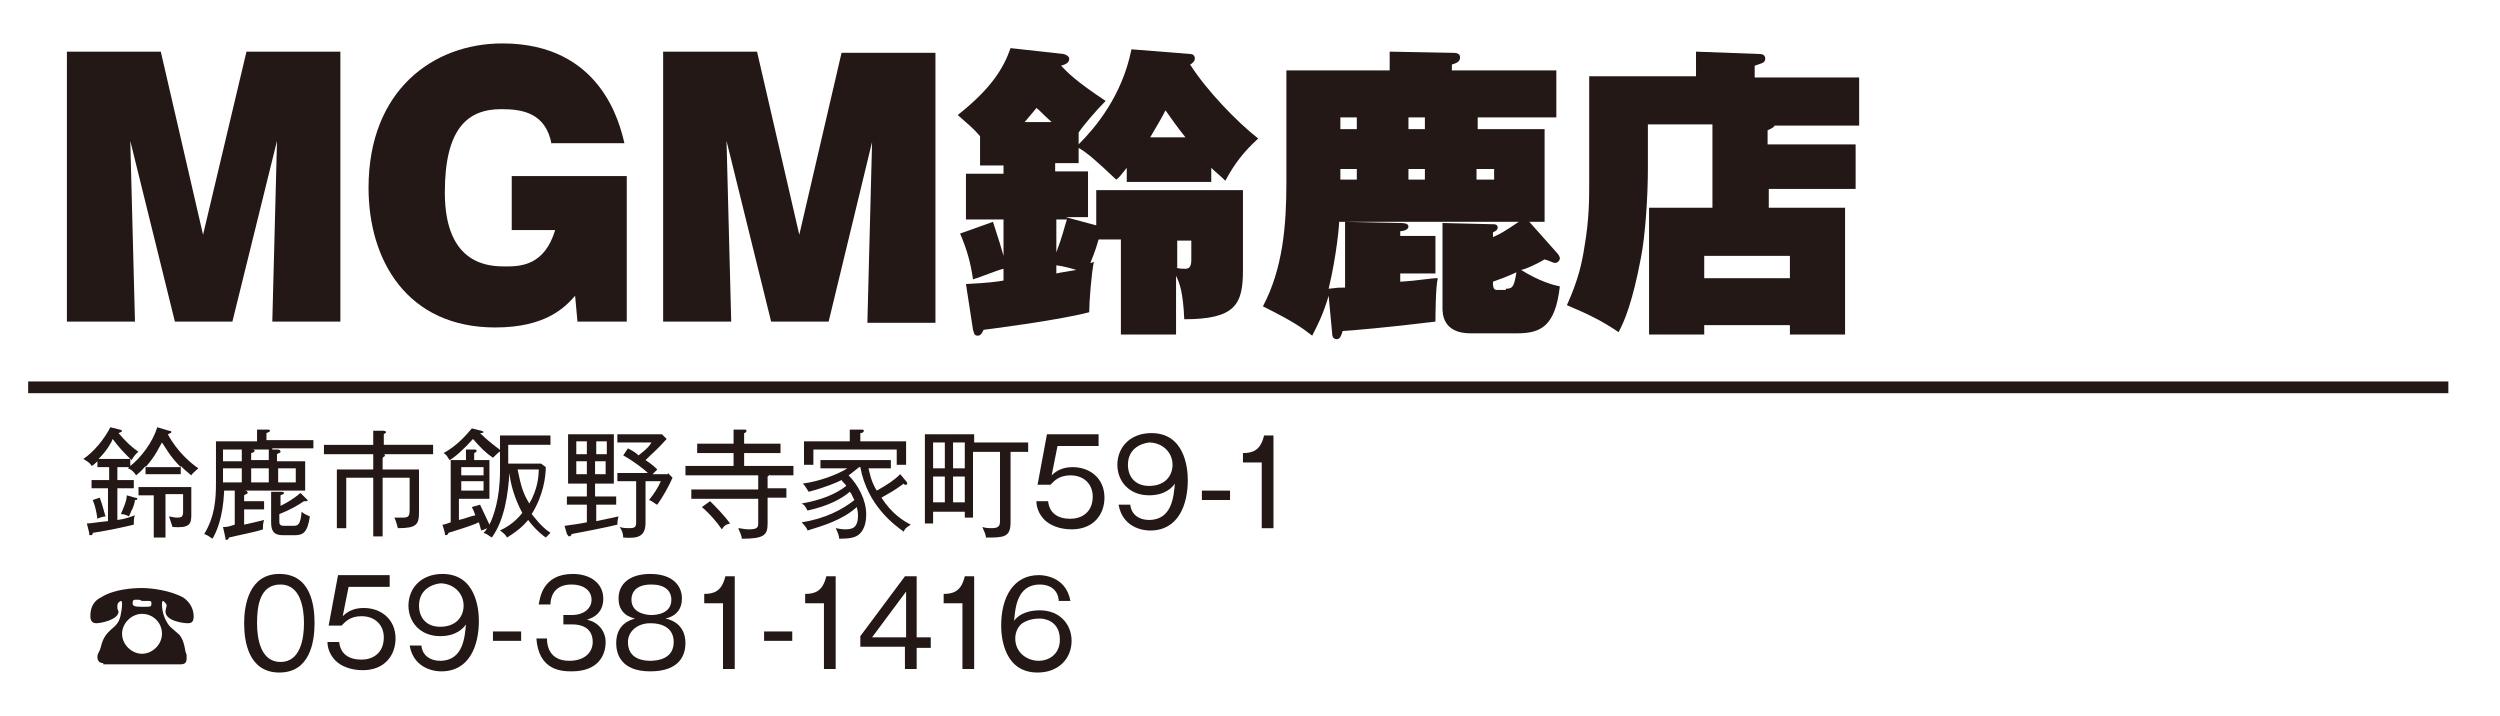 <?xml version="1.0" encoding="utf-8"?>
<!-- Generator: Adobe Illustrator 22.1.0, SVG Export Plug-In . SVG Version: 6.00 Build 0)  -->
<svg version="1.1" id="レイヤー_1" xmlns="http://www.w3.org/2000/svg" xmlns:xlink="http://www.w3.org/1999/xlink" x="0px"
	 y="0px" viewBox="0 0 213 61" style="enable-background:new 0 0 213 61;" xml:space="preserve">
<style type="text/css">
	.st0{fill:#FFFFFF;}
	.st1{fill:#231815;}
	.st2{fill:none;stroke:#231815;stroke-miterlimit:10;}
</style>
<g>
	<rect y="0" class="st0" width="213" height="61"/>
	<g>
		<g>
			<path class="st1" d="M19.8,27.4h-4.9l-3.8-15.4l0.4,15.4H5.7v-23h8L17.3,20L21,4.4h8v23h-5.8l0.4-15.4L19.8,27.4z"/>
			<path class="st1" d="M47,12.3c-0.5-2.7-2.5-3-4.3-3c-2.9,0-4.8,1.7-4.8,7.1c0,6.3,3.9,6.3,5.2,6.3c1.3,0,3.3-0.1,4.2-3.1h-3.7V15
				h9.8v12.4h-4.2L49,25.2c-0.8,0.9-2.4,2.7-6.8,2.7c-7.5,0-10.8-5.7-10.8-11.9c0-8.3,5.5-12.3,11.4-12.3c8.4,0,10,6.8,10.4,8.5H47z
				"/>
			<path class="st1" d="M70.6,27.4h-4.9l-3.8-15.4l0.4,15.4h-5.8v-23h8L68.1,20l3.6-15.5h8v23h-5.8l0.4-15.4L70.6,27.4z"/>
			<path class="st1" d="M82.3,24.2c1.9-0.1,2.7-0.2,3.2-0.3v-1c-0.5,0.1-1.9,0.7-2.6,0.9c-0.2-1.4-0.5-2.5-1.1-3.9l2.8-1
				c0.4,1.2,0.8,2.5,0.9,2.9v-3.1h-3.2v-3.9h3.2v-0.7h-2v-2.5c-0.6-0.7-1-1-1.9-1.8c2.9-2.3,3.9-4,4.5-5.7l4.5,0.5
				c0.4,0.1,0.5,0.3,0.5,0.4c0,0.4-0.4,0.5-0.7,0.6c0.6,0.6,1.1,1.2,3.8,3c-0.8,0.8-2,2.2-2.3,2.7v1c1.4-1.4,3.7-4.1,4.5-8.1l5,0.4
				c0.2,0,0.4,0.1,0.4,0.4c0,0.2-0.2,0.4-0.4,0.5c1.4,2.2,4,4.9,5.8,6.3c-1.2,1.1-2,2.1-2.8,3.6c-0.5-0.5-0.8-0.7-1.2-1.1v1.2h-7.2
				v-1.2c-0.5,0.6-0.6,0.8-0.9,1c-1.8-1.7-2.5-2.3-3.2-2.7v1.3h-2v0.7h2.8v3.9h-1.9l2.6,0.7v-3h12.5v6.8c0,2.9-0.6,4.2-5,4.2
				c-0.1-2.3-0.4-3.1-0.7-3.7v5h-4.7v-8.1h-1.9c-0.3,1.1-0.6,1.7-0.7,2c0.1,0,0.1,0,0.3-0.1c-0.2,0.9-0.4,3.4-0.4,4.3
				c-2.6,0.7-9,1.5-9,1.5c-0.1,0.2-0.2,0.5-0.5,0.5c-0.3,0-0.3-0.2-0.4-0.5L82.3,24.2z M89.6,10.4c-0.9-0.8-1-1-1.3-1.2
				c-0.3,0.4-0.6,0.7-1,1.2H89.6z M90,21.5c0.5-1.3,0.7-2.2,0.9-2.8H90V21.5z M90,23.3c0.4-0.1,1.2-0.2,1.7-0.3
				c-0.3-0.1-1-0.3-1.7-0.4V23.3z M101,11.7c-0.8-1-1.2-1.6-1.7-2.3C99,10,98.7,10.5,98,11.7H101z M100.2,22.8
				c0.3,0.1,0.5,0.1,0.8,0.1c0.4,0,0.5-0.3,0.5-0.8v-1.6h-1.2V22.8z"/>
			<path class="st1" d="M131.6,11v7.9h-1.3l2.4,2.7c0.1,0.1,0.2,0.3,0.2,0.4c0,0.2-0.2,0.4-0.4,0.4c-0.2,0-0.5-0.2-0.9-0.3
				c-0.5,0.3-1.5,0.8-2,0.9c1.6,1,2.8,1.3,3.3,1.4c-0.4,3.5-1.7,4-3.7,4h-3.9c-2.4,0-2.4-1.7-2.4-2.2V19l4.1,0.1
				c0.4,0,0.6,0,0.6,0.3c0,0.2-0.2,0.3-0.4,0.4v0.4c0.7-0.3,1-0.5,2.2-1.3h-15.3c0,0.2-0.2,2.8-0.9,5.7c0.8-0.1,0.9-0.1,1.4-0.1
				v-5.6l4.7,0.1c0.2,0,0.7,0,0.7,0.3c0,0.3-0.5,0.4-0.7,0.4v0.4h3v3.2h-3v0.7c1.7-0.1,2.5-0.3,3.2-0.3c-0.2,0.8-0.2,3.6-0.2,3.7
				c-4,0.5-7.6,0.8-7.9,0.8c-0.1,0.3-0.2,0.7-0.5,0.7c-0.4,0-0.4-0.4-0.4-0.5l-0.3-3.2c-0.5,1.7-1,2.6-1.4,3.4
				c-0.9-0.7-1.6-1.2-4.2-2.5c1.7-3.2,2-6.9,2-10.5V6h8.8V4.4l5.3,0.1c0.3,0,0.7,0,0.7,0.4c0,0.4-0.4,0.5-0.7,0.6V6h8.9v4h-6.7V11
				H131.6z M115.6,11V10h-1.4V11H115.6z M115.6,15.3v-0.9h-1.4v0.9H115.6z M121.4,11V10H120V11H121.4z M121.4,15.3v-0.9H120v0.9
				H121.4z M125.8,14.4v0.9h1.5v-0.9H125.8z M128.3,24.6c0.6,0,0.7-0.2,0.9-1.4c-1.1,0.5-1.2,0.5-2,0.8c0,0.3,0,0.7,0.3,0.7H128.3z"
				/>
			<path class="st1" d="M158.1,12.2v3.9h-7.4v1.6h6.5v10.8h-4.7v-0.8h-7.3v0.8h-4.7V17.7h5.4v-7.1h-5.5v3.8c0,2.2-0.2,5.6-0.6,7.6
				c-0.7,3.7-1.4,5.4-1.9,6.3c-1.3-0.9-2.5-1.5-4.4-2.3c1-2.2,1.3-3.7,1.5-5c0.4-2.3,0.4-4.1,0.4-5.3V6.5h9.1V4.4l5.4,0.2
				c0.4,0,0.5,0.2,0.5,0.4c0,0.4-0.4,0.4-0.9,0.6v1h8.9v4.1h-7.2c-0.1,0.2-0.4,0.3-0.6,0.4v1.2H158.1z M145.2,23.7h7.3v-1.9h-7.3
				V23.7z"/>
		</g>
		<g>
			<g>
				<path class="st1" d="M14.4,36.7c0.2,0,0.2,0.1,0.2,0.1c0,0.1-0.1,0.1-0.3,0.2c0.8,1.5,2,2.5,2.6,2.9c-0.2,0.2-0.5,0.4-0.6,0.6
					c-0.5-0.4-0.7-0.6-0.9-0.8v0.7h-3v-0.7c-0.4,0.5-0.6,0.6-0.8,0.8c-0.2-0.3-0.4-0.5-0.7-0.6c0,0,0.1-0.1,0.1-0.1H10v1.1h1.4v0.7
					H10v2.7c0.8-0.1,1.2-0.3,1.5-0.4c-0.1,0.2-0.1,0.4-0.1,0.8c-0.8,0.2-2.2,0.5-3.5,0.7c0,0.1,0,0.2-0.2,0.2c-0.1,0-0.1,0-0.1-0.2
					l-0.2-0.8c0.3,0,0.8-0.1,1.8-0.2v-2.8H7.8v-0.7h1.5v-1.1H8.3v-0.5c-0.2,0.2-0.3,0.3-0.5,0.4c-0.1-0.2-0.2-0.3-0.7-0.6
					c0.9-0.6,1.8-1.7,2.3-2.7l0.8,0.2c0.1,0,0.2,0.1,0.2,0.1c0,0.1-0.1,0.1-0.3,0.2c0.6,0.7,1,1.1,1.7,1.6c-0.2,0.1-0.4,0.4-0.6,0.7
					c-0.7-0.7-1-1-1.6-1.8c-0.1,0.3-0.5,1-1.2,1.7h2.7v0.6c0.9-0.7,1.9-2,2.3-3.3L14.4,36.7z M8.5,42.4C8.8,43.2,8.9,43.8,9,44
					c-0.2,0-0.5,0.1-0.7,0.2c-0.1-0.7-0.2-1.1-0.4-1.6L8.5,42.4z M11.5,42.4c0,0,0.2,0,0.2,0.1c0,0.1-0.1,0.1-0.2,0.1
					c0,0.2-0.2,0.8-0.3,0.9C11.1,43.8,11,43.9,11,44c-0.2-0.1-0.4-0.2-0.7-0.2c0.2-0.5,0.5-1.1,0.5-1.6L11.5,42.4z M13.9,45.8h-0.8
					v-3.6h-1.3v-0.7h4.5v2.4c0,0.8-0.2,1.1-1.6,1c-0.1-0.3-0.2-0.6-0.3-0.9c0.1,0,0.4,0.1,0.7,0.1c0.4,0,0.5-0.1,0.5-0.5v-1.5h-1.5
					V45.8z M15.4,39.8c-1-1-1.3-1.7-1.6-2.1c-0.2,0.3-0.5,1.1-1.4,2.1H15.4z"/>
				<path class="st1" d="M23.2,38.3l0.4,0c0.1,0,0.3,0,0.3,0.2c0,0.1-0.2,0.1-0.3,0.2v0.6H26v2.5h-6.9c-0.1,2.4-0.7,3.6-1,4.1
					c-0.3-0.2-0.4-0.3-0.7-0.4c0.9-1.5,1-2.9,1-4.4v-3.5h3.5v-1l0.9,0c0.1,0,0.2,0,0.2,0.1c0,0.1-0.1,0.1-0.3,0.2v0.6h4v0.7H23.2z
					 M20.8,43.5v1.2c0.5-0.1,1.3-0.3,1.7-0.4c-0.1,0.3-0.1,0.5-0.1,0.8c-0.5,0.2-2.1,0.5-2.9,0.7c0,0.1-0.1,0.2-0.2,0.2
					c-0.1,0-0.1-0.1-0.1-0.2L19,44.9c0.3,0,0.4,0,1-0.2v-2.9l0.8,0c0.1,0,0.3,0,0.3,0.2c0,0.1-0.2,0.1-0.3,0.2v0.5h1.7v0.7H20.8z
					 M20.6,38.3h-1.6v1h1.6V38.3z M20.6,39.9h-1.6v1.2h1.6V39.9z M22.9,38.3H21l0.4,0c0.1,0,0.3,0,0.3,0.1c0,0.1-0.2,0.2-0.3,0.2
					v0.6h1.5V38.3z M22.9,39.9h-1.5v1.2h1.5V39.9z M25.1,45.6h-1c-0.8,0-1-0.4-1-1.1v-2.6l0.8,0c0.1,0,0.3,0,0.3,0.1
					c0,0.1-0.1,0.1-0.3,0.2v0.9c0.4-0.2,1-0.5,1.7-1.1l0.5,0.5c0.1,0.1,0.1,0.1,0.1,0.1c0,0.1,0,0.1-0.1,0.1c-0.1,0-0.1,0-0.2,0
					c-0.6,0.4-1.1,0.7-2.1,1.1v0.6c0,0.2,0,0.4,0.4,0.4h0.8c0.4,0,0.6-0.1,0.7-1.2c0.2,0.2,0.5,0.3,0.7,0.4
					C26.2,45.4,25.8,45.6,25.1,45.6z M25.2,39.9h-1.5v1.2h1.5V39.9z"/>
				<path class="st1" d="M32.2,38.6l0.4,0.1c0.1,0,0.2,0,0.2,0.1c0,0.1-0.1,0.1-0.2,0.2V40h3.1v3.6c0,1.1-0.2,1.4-1.8,1.4
					c-0.1-0.4-0.2-0.7-0.3-0.9c0.1,0,0.3,0,0.7,0c0.5,0,0.6-0.1,0.6-0.7v-2.7h-2.3v5h-0.8v-5h-2.3V45h-0.8v-5h3.1v-1.3h-4.2v-0.8
					h4.2v-1.2l0.9,0c0.1,0,0.2,0.1,0.2,0.1c0,0.1-0.1,0.1-0.2,0.2v0.9h4.2v0.8H32.2z"/>
				<path class="st1" d="M42,39c-0.6-0.4-1.1-0.9-1.7-1.6c-0.8,0.9-1.6,1.6-2,1.8c-0.2-0.3-0.2-0.4-0.5-0.6c1.1-0.6,1.9-1.5,2.4-2.1
					l0.8,0.2c0.1,0,0.2,0.1,0.2,0.1c0,0.1-0.2,0.1-0.3,0.1c0.7,0.7,1.4,1.2,1.8,1.5C42.5,38.5,42.2,38.8,42,39z M46.5,45.8
					c-0.7-0.5-1.3-1.2-1.5-1.5c-0.5,0.6-1,1-1.8,1.5c-0.1-0.2-0.3-0.4-0.6-0.6c0.4-0.2,1.2-0.6,1.9-1.5c-0.7-1.3-1-2.5-1.1-3.4
					c-0.1,1.7-0.4,4-1.5,5.5c-0.3-0.2-0.4-0.3-0.7-0.4c0.1-0.1,0.2-0.2,0.3-0.4c-0.2,0.1-0.2,0.1-0.5,0.2c-0.1-0.3-0.1-0.4-0.2-0.7
					c-0.4,0.2-1.3,0.5-2.6,0.9c0,0.1-0.1,0.2-0.2,0.2c-0.1,0-0.1-0.1-0.1-0.2l-0.2-0.7c0.2,0,0.4-0.1,0.7-0.2v-5.3h1.3v-0.9l0.7,0
					c0.1,0,0.2,0,0.2,0.1c0,0.1,0,0.1-0.2,0.2v0.6h1.3v3.3h-2.6v1.8c0.5-0.1,0.9-0.3,1.4-0.4c-0.1-0.3-0.2-0.5-0.3-0.7l0.7-0.2
					c0.3,0.6,0.6,1.3,0.8,1.7c0.3-0.6,0.9-2.1,0.9-4.6v-3h4.3v0.8h-3.6v1.6h2.8l0.4,0.3c0,0.8-0.2,2.4-1.2,4c0.2,0.2,0.7,1,1.6,1.6
					C46.9,45.4,46.6,45.7,46.5,45.8z M41.2,39.8h-1.9v0.7h1.9V39.8z M41.2,41h-1.9v0.8h1.9V41z M44.1,40c0.3,1.5,0.5,2.1,1,2.9
					c0.7-1.2,0.8-2.3,0.8-2.9H44.1z"/>
				<path class="st1" d="M52.5,42.3v0.7h-1.7v1.4c0.5-0.1,1.4-0.3,1.9-0.4c-0.1,0.3-0.1,0.6-0.1,0.7c-0.8,0.2-3.3,0.7-3.9,0.8
					c0,0.1-0.1,0.2-0.2,0.2c-0.1,0-0.1-0.1-0.2-0.2l-0.2-0.7c0.6-0.1,0.9-0.1,1.9-0.3v-1.5h-1.7v-0.7H50v-1.1h-1.6v-4.2h3.9v4.2
					h-1.6v1.1H52.5z M50,38.7v-1.1h-0.9v1.1H50z M49.1,39.3v1.1H50v-1.1H49.1z M51.7,38.7v-1.1h-0.9v1.1H51.7z M50.7,39.3v1.1h0.9
					v-1.1H50.7z M56.9,40.3l0.4,0.4C57,41.4,56.5,42.3,56,43c-0.1,0-0.4-0.3-0.7-0.4c0.4-0.5,0.8-1.1,1-1.6H55v3.5
					c0,1.2-0.6,1.4-1.9,1.3c0-0.3-0.1-0.6-0.3-0.9c0.3,0.1,0.6,0.1,0.8,0.1c0.5,0,0.6-0.1,0.6-0.5V41h-1.6v-0.7h2.6
					c-0.3-0.3-1.2-1-2.1-1.5l0.4-0.6c0.6,0.3,0.8,0.5,0.9,0.6c0.8-0.6,1-0.9,1.1-1.1h-2.9v-0.7h3.8l0.4,0.4
					c-0.8,0.9-1.2,1.2-1.8,1.8c0.6,0.4,0.8,0.6,1,0.8c-0.1,0.1-0.2,0.2-0.4,0.4H56.9z"/>
				<path class="st1" d="M65.6,40.4c0,0.1-0.1,0.1-0.2,0.2v1H67v0.8h-1.6v2.2c0,1-0.3,1.3-2.2,1.3c0-0.3-0.2-0.6-0.3-0.9
					c0.2,0,0.5,0.1,0.9,0.1c0.8,0,0.8-0.2,0.8-0.6v-2h-5.7v-0.8h5.7v-1.2h-6.2v-0.8h4.1v-1.1h-3.1v-0.8h3.1v-1.2l0.9,0
					c0.1,0,0.2,0,0.2,0.1c0,0.1-0.1,0.2-0.2,0.2v0.9h3.1v0.8h-3.1v1.1h4.2v0.8H65.6z M61.5,45.1c-0.4-0.6-1.1-1.4-1.7-1.9l0.7-0.5
					c0.5,0.5,1.2,1.2,1.7,1.9C61.8,44.7,61.7,44.8,61.5,45.1z"/>
				<path class="st1" d="M77,45.3c-0.7-0.5-3.1-2.2-3.7-5.5h-0.1c-0.4,0.3-0.6,0.5-0.9,0.7c0.8,0.8,1.5,2.1,1.5,3.3
					c0,0.3,0,1.3-0.7,1.8c-0.3,0.2-0.7,0.3-1.6,0.3c0-0.2-0.1-0.5-0.3-0.9c0.1,0,0.4,0.1,0.8,0.1c0.6,0,1.1-0.1,1.1-1.2
					c0-0.4-0.1-0.6-0.1-0.7c-1.2,1.1-2.9,1.6-4.2,2c0-0.1-0.2-0.4-0.5-0.7c2-0.3,3.5-1.1,4.5-1.9c-0.2-0.3-0.2-0.5-0.4-0.7
					c-0.7,0.6-1.8,1.2-3.6,1.6c-0.2-0.4-0.3-0.5-0.5-0.6c1.7-0.3,2.9-0.8,3.8-1.5c-0.1-0.2-0.3-0.3-0.4-0.5c-0.4,0.2-1.3,0.6-2.8,1
					c-0.2-0.3-0.3-0.5-0.5-0.7c1.5-0.2,3-0.8,3.8-1.3h-2.3v-0.7h6v0.7H74c0.1,0.4,0.2,1.1,0.7,1.9c0.9-0.5,1.5-0.9,2-1.4l0.5,0.6
					c0,0,0.1,0.1,0.1,0.2c0,0,0,0.1-0.1,0.1c-0.1,0-0.2,0-0.2-0.1c-0.8,0.6-1.2,0.8-1.9,1.2c0.9,1.4,1.9,2,2.5,2.3
					C77.3,44.9,77.1,45,77,45.3z M76.4,39.6v-1.3h-7.1v1.3h-0.8v-2h3.9v-1l0.9,0c0.2,0,0.3,0,0.3,0.1c0,0.1-0.1,0.2-0.3,0.2v0.7h3.9
					v2H76.4z"/>
				<path class="st1" d="M86.1,38.5v6c0,1.3-0.6,1.3-2.1,1.3c0-0.3-0.2-0.6-0.3-0.9c0.3,0.1,0.6,0.1,0.7,0.1c0.6,0,0.8-0.1,0.8-0.6
					v-5.9h-2.3v5.6h-0.7v-0.5h-2.7v1h-0.7V37h4.2v0.7h4.6v0.8H86.1z M80.5,37.7h-1v2.2h1V37.7z M80.5,40.6h-1v2.2h1V40.6z
					 M82.2,37.7h-1v2.2h1V37.7z M82.2,40.6h-1v2.2h1V40.6z"/>
				<path class="st1" d="M93.7,38h-3.6l-0.5,2.5c0.5-0.5,1.1-0.7,1.8-0.7c1.4,0,2.7,0.9,2.7,2.6c0,1.4-0.9,2.7-2.8,2.7
					c-1.1,0-1.9-0.4-2.3-0.8c-0.5-0.5-0.7-1.1-0.7-1.6h1c0.1,1,0.8,1.5,1.9,1.5c0.9,0,1.9-0.5,1.9-1.9c0-1-0.7-1.8-1.9-1.8
					c-1,0-1.4,0.5-1.7,0.8h-1.1l0.8-4.3h4.4V38z"/>
				<path class="st1" d="M96.3,43c0.1,0.9,0.8,1.3,1.6,1.3c2,0,2.1-2.1,2.2-3.1c-0.2,0.3-0.8,1-2.2,1c-1.7,0-2.7-1.2-2.7-2.6
					c0-1.5,1.1-2.7,2.9-2.7c2.8,0,3.1,2.9,3.1,4c0,2.1-0.8,4.3-3.2,4.3c-0.2,0-2.3,0-2.7-2.2H96.3z M96.1,39.6c0,1,0.6,1.8,1.8,1.8
					c1.4,0,2-0.9,2-1.8c0-1.1-0.9-1.9-2-1.9C97.1,37.8,96.1,38.3,96.1,39.6z"/>
				<path class="st1" d="M104.8,42.6h-2.4v-0.8h2.4V42.6z"/>
				<path class="st1" d="M108.5,45h-1v-5.6h-1.6v-0.8c0.8,0,1.5-0.2,1.8-1.5h0.8V45z"/>
				<path class="st1" d="M8.8,56.5c-0.4,0-0.5-0.3-0.5-0.5c0-0.2,0-0.2,0.2-0.6c0,0,0.1-0.3,0.1-0.3c0.2-0.9,0.6-1.2,0.9-1.5
					c0.5-0.4,0.7-0.7,0.8-1.3c0.1-0.5,0.1-0.8,0.1-0.8c0-0.1,0-0.3-0.1-0.3c0,0-0.3,0.1-0.3,0.4c0,0.1,0,0.1,0,0.2
					c0,0.1,0.1,0.3,0.1,0.3c0,0.7-1.5,1-1.9,1c-0.4,0-0.5-0.3-0.5-0.6c0-0.5,0.1-1.2,0.9-1.6c1.1-0.7,2.7-0.8,3.5-0.8
					c0.8,0,2.4,0.2,3.5,0.8c0.6,0.4,0.9,1,0.9,1.6c0,0.4-0.1,0.6-0.5,0.6c-0.4,0-1.9-0.2-1.9-1c0-0.1,0.1-0.5,0.1-0.5
					c0-0.2-0.3-0.4-0.3-0.4c-0.1,0-0.1,0.2-0.1,0.3c0,0.1,0,1.1,0.7,1.9c0.1,0.1,0.7,0.6,0.8,0.7c0.3,0.4,0.4,0.8,0.5,1.4
					c0,0,0.1,0.3,0.1,0.3c0,0.1,0,0.2,0,0.3c0,0.3-0.1,0.5-0.5,0.5H8.8z M10.4,54c0,0.9,0.8,1.7,1.7,1.7s1.7-0.8,1.7-1.7
					c0-1-0.8-1.7-1.7-1.7C11.2,52.3,10.4,53.1,10.4,54z M11.8,51.1c0,0-0.3,0-0.3,0c-0.2,0-0.2,0.2-0.2,0.3c0,0.2,0.1,0.3,0.8,0.3
					c0.8,0,0.8,0,0.8-0.3c0-0.1,0-0.2-0.2-0.2c0,0-0.2,0-0.2,0c-0.1,0-0.3,0-0.4,0C11.9,51.1,11.9,51.1,11.8,51.1z"/>
				<path class="st1" d="M26.8,53.1c0,1.6-0.4,4.2-3,4.2c-2.6,0-3-2.6-3-4.2c0-1.5,0.4-4.2,3-4.2C26.5,48.9,26.8,51.6,26.8,53.1z
					 M21.9,53.1c0,1.3,0.3,3.3,2,3.3c1.7,0,2-2,2-3.3c0-1.3-0.3-3.3-2-3.3C22.1,49.8,21.9,51.7,21.9,53.1z"/>
				<path class="st1" d="M33.3,50h-3.6l-0.5,2.5c0.5-0.5,1.1-0.7,1.8-0.7c1.4,0,2.7,0.9,2.7,2.6c0,1.4-0.9,2.7-2.8,2.7
					c-1.1,0-1.9-0.4-2.3-0.8c-0.5-0.5-0.7-1.1-0.7-1.6h1c0.1,1,0.8,1.5,1.9,1.5c0.9,0,1.9-0.5,1.9-1.9c0-1-0.7-1.8-1.9-1.8
					c-1,0-1.4,0.5-1.7,0.8h-1.1l0.8-4.3h4.4V50z"/>
				<path class="st1" d="M35.9,55c0.1,0.9,0.8,1.3,1.6,1.3c2,0,2.1-2.1,2.2-3.1c-0.2,0.3-0.8,1-2.2,1c-1.7,0-2.7-1.2-2.7-2.6
					c0-1.5,1.1-2.7,2.9-2.7c2.8,0,3.1,2.9,3.1,4c0,2.1-0.8,4.3-3.2,4.3c-0.2,0-2.3,0-2.7-2.2H35.9z M35.7,51.6c0,1,0.6,1.8,1.8,1.8
					c1.4,0,2-0.9,2-1.8c0-1.1-0.9-1.9-2-1.9C36.7,49.8,35.7,50.3,35.7,51.6z"/>
				<path class="st1" d="M44.4,54.6h-2.4v-0.8h2.4V54.6z"/>
				<path class="st1" d="M46.6,54.4c0,0.6,0.2,1.9,1.9,1.9c1.4,0,2-0.8,2-1.6c0-1.3-1.1-1.5-1.7-1.5h-0.8v-0.8h0.7
					c1.1,0,1.7-0.6,1.7-1.3c0-0.8-0.7-1.3-1.7-1.3c-1.6,0-1.8,1.2-1.8,1.7h-1c0.1-0.5,0.3-2.6,2.9-2.6c1.5,0,2.6,0.8,2.6,2.1
					c0,1.4-1.1,1.7-1.4,1.8c1,0.2,1.6,1,1.6,1.9c0,1.1-0.6,2.5-2.9,2.5c-0.9,0-2.8-0.1-3-2.8H46.6z"/>
				<path class="st1" d="M58.4,54.8c0,0.9-0.4,2.4-3,2.4c-2.5,0-2.9-1.5-2.9-2.4c0-1.7,1.3-2,1.6-2.1c-0.9-0.2-1.4-0.8-1.4-1.7
					c0-1.3,1-2.1,2.7-2.1c1.8,0,2.7,0.9,2.7,2.1c0,0.9-0.5,1.5-1.4,1.7C57.2,52.8,58.4,53.2,58.4,54.8z M53.5,54.7
					c0,1.4,1.2,1.6,1.9,1.6c0.7,0,2-0.2,2-1.6c0-1-0.7-1.6-2-1.6C54.3,53.1,53.5,53.8,53.5,54.7z M53.8,51.1c0,1.2,1.4,1.3,1.7,1.3
					c0.4,0,1.7-0.1,1.7-1.3c0-0.8-0.6-1.3-1.7-1.3C53.8,49.8,53.8,50.9,53.8,51.1z"/>
				<path class="st1" d="M62.6,57h-1v-5.6H60v-0.8c0.8,0,1.5-0.2,1.8-1.5h0.8V57z"/>
				<path class="st1" d="M67.5,54.6h-2.4v-0.8h2.4V54.6z"/>
				<path class="st1" d="M71.2,57h-1v-5.6h-1.6v-0.8c0.8,0,1.5-0.2,1.8-1.5h0.8V57z"/>
				<path class="st1" d="M78.1,54.3h1.2v0.9h-1.2V57h-1v-1.9h-3.8v-0.9l3.8-5.1h1V54.3z M77.2,54.3v-3.9l-2.9,3.9H77.2z"/>
				<path class="st1" d="M83,57h-1v-5.6h-1.6v-0.8c0.8,0,1.5-0.2,1.8-1.5H83V57z"/>
				<path class="st1" d="M90.2,51.1c-0.1-0.9-0.8-1.3-1.6-1.3c-2,0-2.1,2.1-2.2,3.1c0.2-0.3,0.8-0.9,2.2-0.9c1.7,0,2.7,1.2,2.7,2.6
					c0,1.5-1.1,2.7-2.9,2.7c-2.8,0-3.1-2.9-3.1-4c0-2.5,1.1-4.3,3.2-4.3c0.2,0,2.3,0,2.7,2.2H90.2z M87.1,53.1
					c-0.4,0.3-0.6,0.8-0.6,1.3c0,1.2,1,1.9,2,1.9c0.8,0,1.8-0.5,1.8-1.8c0-1.6-1.3-1.8-1.7-1.8C87.7,52.7,87.3,53,87.1,53.1z"/>
			</g>
		</g>
	</g>
	<line class="st2" x1="2.4" y1="33" x2="208.6" y2="33"/>
</g>
</svg>
